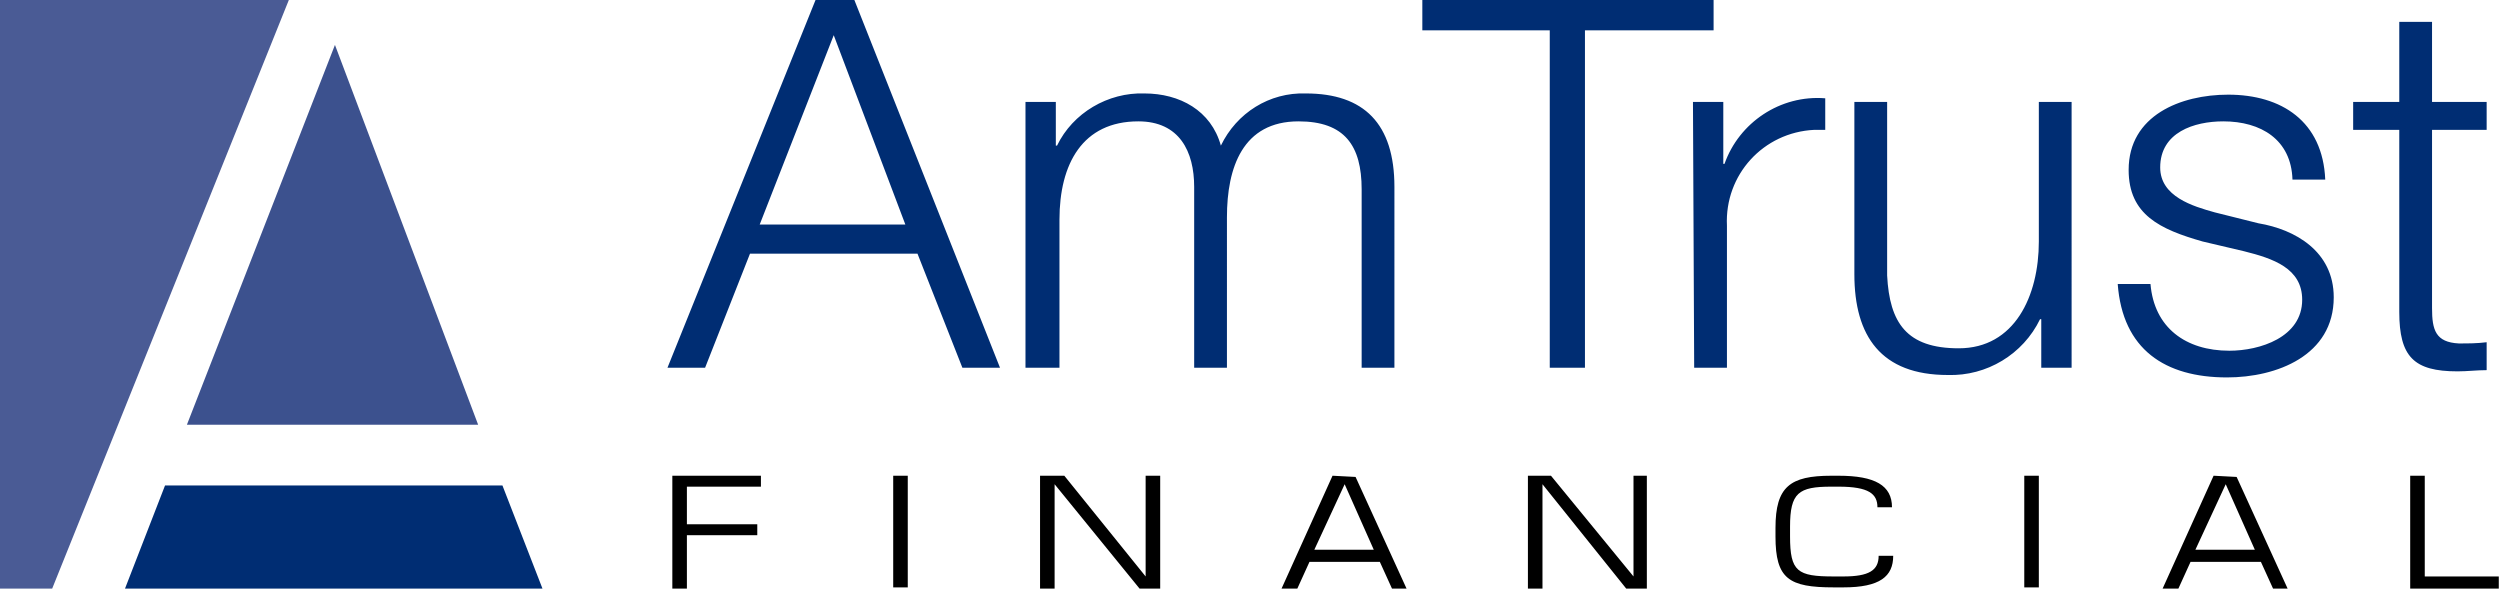 <svg width="206" height="49" viewBox="0 0 206 49" xmlns="http://www.w3.org/2000/svg"><g fill="none" fill-rule="nonzero"><path d="M68.7 2.9l5.9 15.6h-12l6.1-15.6zM55 30.3h3.1l3.7-9.4h13.8l3.7 9.4h3.1L70.4 0h-3.2L55 30.3zM84.6 30.3h2.7V18.1c0-4.6 1.9-8.1 6.5-8.1 3.4 0 4.6 2.5 4.6 5.4v14.9h2.7V17.9c0-4.1 1.3-7.9 5.9-7.9 3.8 0 5.2 2 5.2 5.6v14.7h2.7V15.4c0-5.2-2.5-7.7-7.3-7.7-3-.1-5.7 1.6-7 4.3-.8-2.9-3.4-4.3-6.3-4.3-3-.1-5.9 1.6-7.2 4.3H87V8.4h-2.5v21.9h.1zM117.2 2.5h10.5v27.8h2.9V2.5h10.6V0h-24zM139.6 30.3h2.7V18.6c-.2-4.2 3-7.7 7.2-7.9h.9V8.1c-3.7-.3-7.1 2-8.3 5.4h-.1V8.4h-2.5l.1 21.9zM170.7 8.4H168v11.5c0 4.5-2 8.8-6.6 8.8-4.3 0-5.7-2.1-5.9-6V8.4h-2.7v14.2c0 5.1 2.2 8.3 7.7 8.3 3.2.1 6.2-1.7 7.6-4.6h.1v4h2.5V8.4zM191.6 14.8c-.2-4.8-3.6-7-8-7-3.9 0-8.2 1.7-8.2 6.2 0 3.7 2.6 4.9 6.1 5.9l3.4.8c2.4.6 4.8 1.4 4.8 4 0 3.1-3.5 4.2-6 4.2-3.6 0-6.2-1.9-6.5-5.5h-2.7c.4 5.4 3.9 7.7 9 7.7 4.1 0 8.8-1.8 8.8-6.6 0-3.8-3.2-5.6-6.2-6.1l-3.6-.9c-1.8-.5-4.5-1.3-4.5-3.7 0-2.9 2.8-3.8 5.2-3.8 3.1 0 5.6 1.5 5.7 4.8h2.7zM200.4 1.8h-2.7v6.6h-3.8v2.3h3.8v15c0 3.7 1.2 4.9 4.8 4.9.8 0 1.6-.1 2.4-.1v-2.3c-.8.1-1.5.1-2.3.1-1.9-.1-2.2-1.1-2.2-2.9V10.7h4.5V8.4h-4.5V1.8z" fill="#002D73"/><path fill="#000" d="M55.4 39.2v9.3h1.2v-4.4h5.8v-.9h-5.8v-3.1h6.1v-.9zM73.6 39.2h1.2v9.2h-1.2zM85.7 39.2v9.3h1.2v-8.6l7 8.6h1.7v-9.3h-1.2v8.3l-6.7-8.3zM110.8 39.9l2.4 5.4h-4.9l2.5-5.4zm-1-.7l-4.2 9.3h1.3l1-2.2h5.8l1 2.2h1.2l-4.2-9.2-1.9-.1zM125.9 39.2v9.3h1.2v-8.6l6.9 8.6h1.7v-9.3h-1.1v8.3l-6.8-8.3zM146.3 44.2c0 3.5 1.1 4.2 4.8 4.2h.8c3 0 4.1-.9 4.1-2.6h-1.2c0 1.2-.8 1.7-2.9 1.7h-.8c-3 0-3.6-.4-3.6-3.3v-.8c0-2.8.7-3.3 3.4-3.3h.6c2.5 0 3.2.6 3.2 1.7h1.2c0-1.8-1.4-2.6-4.4-2.6h-.6c-3.4 0-4.6.9-4.6 4.3v.7zM166.8 39.2h1.2v9.2h-1.2zM183.4 39.9l2.4 5.4h-4.9l2.5-5.4zm-1-.7l-4.2 9.3h1.3l1-2.2h5.8l1 2.2h1.2l-4.2-9.2-1.9-.1zM198.6 39.2v9.3h7.3v-1h-6.1v-8.3z"/><path fill="#002D73" d="M44.7 48.5H10.3l3.3-8.5h27.8z"/><path fill="#3C518E" d="M27.6 3.7L39.4 35h-24z"/><path fill="#4A5B95" d="M0 0h23.8L4.3 48.5H0z"/></g></svg>